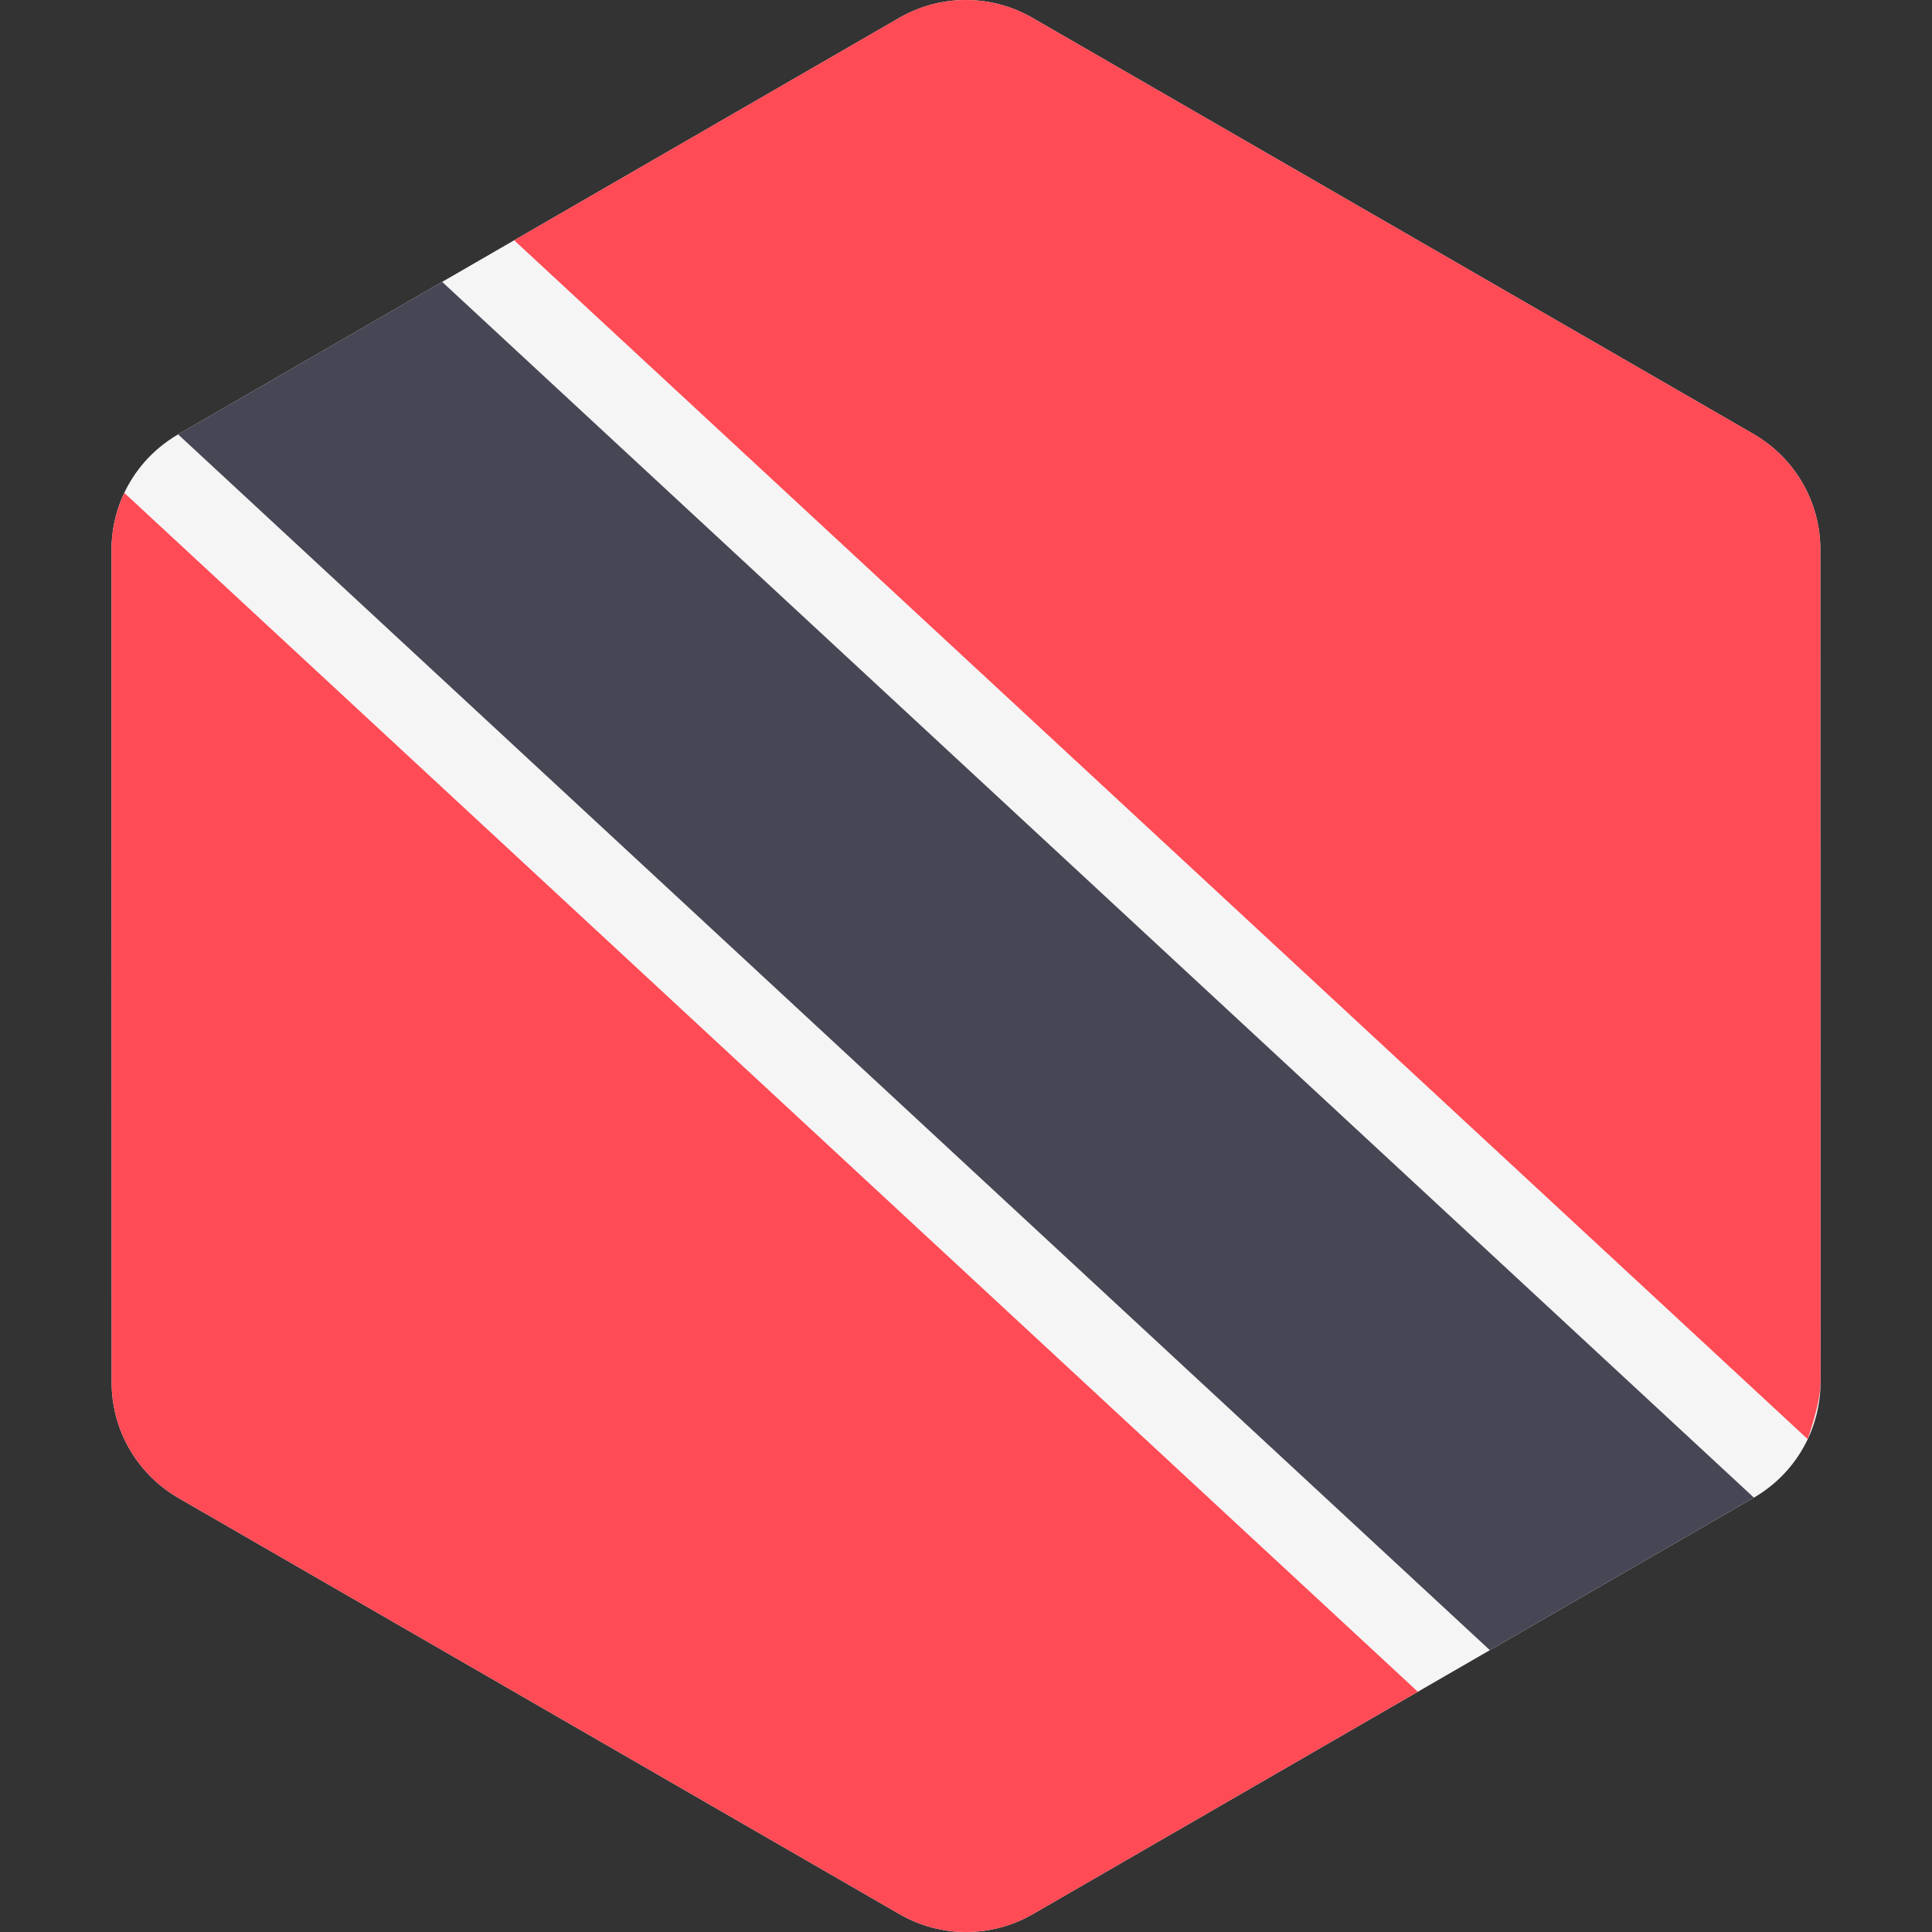 <svg width="512" height="512" viewBox="0 0 512 512" fill="none" xmlns="http://www.w3.org/2000/svg">
<rect x="0" y="0" width="512" height="512" fill="#333333" stroke="none"/>
<g clip-path="url(#clip0_75_390)">
<path d="M482.437 296.748L482.423 215.257L482.418 188.093L482.41 145.607C482.409 134 476.695 123.219 467.27 116.661C466.458 116.096 465.628 115.551 464.761 115.05L441.051 101.366L418.853 88.556L400.983 78.243L305.984 23.417L285.991 11.878L273.601 4.727C262.683 -1.574 249.231 -1.573 238.314 4.733L226.007 11.841L206.012 23.389L111.024 78.251L81.078 95.548L58.887 108.366L47.19 115.122C46.349 115.608 45.542 116.137 44.751 116.683C35.286 123.239 29.55 134.048 29.551 145.684L29.558 188.094L29.563 215.258L29.577 296.749L29.582 323.913L29.589 366.399C29.592 378.006 35.304 388.787 44.729 395.345C45.541 395.91 46.371 396.455 47.238 396.955L70.615 410.446L92.813 423.258L111.017 433.764L206.016 488.59L226.011 500.129L238.401 507.28C249.321 513.582 262.771 513.578 273.688 507.274L285.995 500.166L305.99 488.618L400.979 433.756L428.304 417.974L450.495 405.156L464.814 396.886C465.655 396.4 466.462 395.871 467.253 395.325C476.718 388.769 482.454 377.96 482.453 366.324L482.445 323.914L482.437 296.748Z" fill="#F5F5F5"/>
<path d="M375.739 448.329L32.947 130.619C30.754 135.255 29.552 140.38 29.553 145.684L29.56 188.094L29.565 215.258L29.579 296.749L29.584 323.913L29.591 366.398C29.594 378.005 35.306 388.787 44.731 395.344C45.543 395.909 46.373 396.454 47.24 396.955L70.617 410.446L92.815 423.257L111.019 433.763L206.018 488.589L226.013 500.128L238.403 507.279C249.321 513.581 262.773 513.577 273.69 507.273L285.997 500.165L305.992 488.617L375.739 448.329Z" fill="#FF4B55"/>
<path d="M136.262 63.676L479.054 381.385C478.735 382.06 482.449 372.396 482.448 366.32L482.44 323.91L482.435 296.746L482.421 215.255L482.416 188.091L482.408 145.605C482.407 133.998 476.693 123.216 467.268 116.659C466.456 116.094 465.626 115.549 464.759 115.048L441.048 101.364L418.85 88.554L400.98 78.241L305.981 23.415L285.986 11.876L273.596 4.725C262.678 -1.577 249.226 -1.575 238.309 4.731L226.002 11.839L206.011 23.388L136.262 63.676Z" fill="#FF4B55"/>
<path d="M117.177 74.699L111.025 78.252L81.078 95.548L58.887 108.366L47.199 115.117L394.824 437.306L400.976 433.753L428.301 417.972L450.492 405.154L464.803 396.889L117.177 74.699Z" fill="#464655"/>
</g>
<defs>
<clipPath id="clip0_75_390">
<rect width="512.004" height="512.004" fill="white"/>
</clipPath>
</defs>
</svg>
